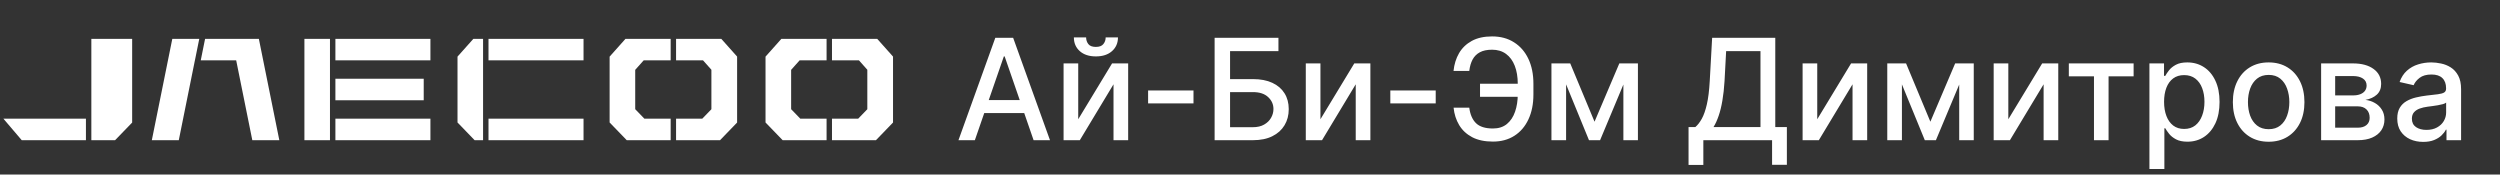 <?xml version="1.0" encoding="UTF-8"?> <svg xmlns="http://www.w3.org/2000/svg" width="444" height="31" viewBox="0 0 444 31" fill="none"><rect x="0" y="0" width="444" height="31" fill="#333333" stroke="none"/> <path d="M173.135 24.898H170.223L176.766 6.716H179.935L186.478 24.898H183.566L178.426 10.018H178.284L173.135 24.898ZM173.623 17.777H183.069V20.086H173.623V17.777ZM191.492 21.178L197.502 11.261H200.361V24.898H197.76V14.972L191.776 24.898H188.891V11.261H191.492V21.178ZM196.366 6.645H198.55C198.55 7.645 198.195 8.459 197.485 9.086C196.78 9.707 195.827 10.018 194.626 10.018C193.43 10.018 192.48 9.707 191.776 9.086C191.072 8.459 190.72 7.645 190.72 6.645H192.895C192.895 7.089 193.025 7.482 193.285 7.825C193.546 8.163 193.993 8.331 194.626 8.331C195.247 8.331 195.691 8.163 195.958 7.825C196.23 7.488 196.366 7.094 196.366 6.645ZM211.964 16.064V18.363H203.903V16.064H211.964ZM215.715 24.898V6.716H227.052V9.077H218.459V14.049H222.525C223.874 14.049 225.019 14.268 225.96 14.706C226.907 15.144 227.629 15.762 228.127 16.561C228.63 17.36 228.881 18.301 228.881 19.384C228.881 20.467 228.63 21.423 228.127 22.252C227.629 23.081 226.907 23.729 225.96 24.196C225.019 24.664 223.874 24.898 222.525 24.898H215.715ZM218.459 22.589H222.525C223.306 22.589 223.966 22.435 224.504 22.128C225.049 21.82 225.46 21.42 225.738 20.929C226.022 20.438 226.165 19.911 226.165 19.349C226.165 18.532 225.851 17.831 225.223 17.245C224.596 16.653 223.696 16.357 222.525 16.357H218.459V22.589ZM234.51 21.178L240.52 11.261H243.379V24.898H240.777V14.972L234.794 24.898H231.908V11.261H234.51V21.178ZM254.982 16.064V18.363H246.921V16.064H254.982ZM270.46 14.866V17.192H262.852V14.866H270.46ZM258.156 19.127H260.943C261.097 20.322 261.494 21.237 262.133 21.87C262.778 22.503 263.781 22.82 265.143 22.82C266.149 22.82 266.977 22.554 267.628 22.021C268.28 21.483 268.762 20.755 269.076 19.837C269.395 18.92 269.555 17.89 269.555 16.748V14.901C269.555 13.67 269.377 12.599 269.022 11.687C268.667 10.776 268.149 10.072 267.469 9.574C266.794 9.077 265.968 8.829 264.992 8.829C264.11 8.829 263.388 8.979 262.826 9.281C262.263 9.583 261.831 10.015 261.529 10.578C261.233 11.134 261.038 11.806 260.943 12.593H258.147C258.265 11.421 258.591 10.373 259.123 9.45C259.662 8.527 260.417 7.799 261.387 7.266C262.364 6.733 263.565 6.467 264.992 6.467C266.495 6.467 267.794 6.816 268.889 7.515C269.99 8.207 270.839 9.184 271.437 10.444C272.035 11.705 272.334 13.185 272.334 14.883V16.774C272.334 18.473 272.038 19.95 271.446 21.204C270.86 22.459 270.028 23.43 268.951 24.116C267.874 24.803 266.605 25.146 265.143 25.146C263.681 25.146 262.453 24.886 261.458 24.365C260.464 23.838 259.695 23.122 259.15 22.216C258.606 21.305 258.274 20.275 258.156 19.127ZM283.189 21.613L287.593 11.261H289.883L284.175 24.898H282.204L276.611 11.261H278.874L283.189 21.613ZM278.138 11.261V24.898H275.536V11.261H278.138ZM288.312 24.898V11.261H290.895V24.898H288.312ZM299.886 29.292V22.572H301.085C301.493 22.228 301.875 21.74 302.23 21.107C302.585 20.473 302.887 19.618 303.135 18.541C303.384 17.464 303.556 16.082 303.65 14.395L304.076 6.716H315.289V22.572H317.349V29.265H314.721V24.898H302.514V29.292H299.886ZM304.316 22.572H312.661V9.077H306.562L306.278 14.395C306.201 15.679 306.074 16.833 305.896 17.857C305.725 18.881 305.503 19.787 305.231 20.574C304.964 21.355 304.659 22.021 304.316 22.572ZM322.742 21.178L328.752 11.261H331.611V24.898H329.01V14.972L323.026 24.898H320.141V11.261H322.742V21.178ZM342.833 21.613L347.236 11.261H349.527L343.818 24.898H341.847L336.254 11.261H338.518L342.833 21.613ZM337.781 11.261V24.898H335.18V11.261H337.781ZM347.955 24.898V11.261H350.539V24.898H347.955ZM356.678 21.178L362.688 11.261H365.547V24.898H362.945V14.972L356.962 24.898H354.076V11.261H356.678V21.178ZM367.424 13.552V11.261H378.93V13.552H374.482V24.898H371.89V13.552H367.424ZM381.738 30.011V11.261H384.33V13.472H384.552C384.706 13.188 384.928 12.859 385.218 12.486C385.508 12.113 385.91 11.788 386.425 11.51C386.94 11.226 387.621 11.084 388.467 11.084C389.568 11.084 390.55 11.362 391.414 11.918C392.279 12.474 392.956 13.276 393.447 14.324C393.945 15.371 394.193 16.632 394.193 18.106C394.193 19.58 393.948 20.843 393.456 21.897C392.965 22.944 392.29 23.752 391.432 24.32C390.574 24.883 389.594 25.164 388.494 25.164C387.665 25.164 386.987 25.025 386.461 24.747C385.94 24.468 385.531 24.143 385.235 23.77C384.94 23.397 384.712 23.066 384.552 22.776H384.392V30.011H381.738ZM384.339 18.079C384.339 19.038 384.478 19.878 384.756 20.601C385.034 21.323 385.437 21.888 385.963 22.296C386.49 22.699 387.135 22.9 387.899 22.9C388.692 22.9 389.355 22.69 389.887 22.27C390.42 21.843 390.823 21.266 391.095 20.538C391.373 19.811 391.512 18.991 391.512 18.079C391.512 17.18 391.376 16.372 391.104 15.656C390.837 14.94 390.435 14.374 389.896 13.96C389.364 13.546 388.698 13.338 387.899 13.338C387.129 13.338 386.478 13.537 385.946 13.933C385.419 14.33 385.019 14.883 384.747 15.594C384.475 16.304 384.339 17.132 384.339 18.079ZM402.911 25.173C401.633 25.173 400.517 24.88 399.564 24.294C398.611 23.708 397.872 22.888 397.345 21.835C396.818 20.781 396.555 19.55 396.555 18.141C396.555 16.727 396.818 15.49 397.345 14.431C397.872 13.371 398.611 12.548 399.564 11.962C400.517 11.377 401.633 11.084 402.911 11.084C404.19 11.084 405.305 11.377 406.258 11.962C407.211 12.548 407.951 13.371 408.478 14.431C409.004 15.49 409.268 16.727 409.268 18.141C409.268 19.55 409.004 20.781 408.478 21.835C407.951 22.888 407.211 23.708 406.258 24.294C405.305 24.88 404.19 25.173 402.911 25.173ZM402.92 22.944C403.749 22.944 404.435 22.725 404.98 22.287C405.524 21.849 405.927 21.266 406.187 20.538C406.453 19.811 406.587 19.009 406.587 18.133C406.587 17.262 406.453 16.463 406.187 15.736C405.927 15.002 405.524 14.413 404.98 13.969C404.435 13.525 403.749 13.303 402.92 13.303C402.086 13.303 401.393 13.525 400.843 13.969C400.298 14.413 399.893 15.002 399.626 15.736C399.366 16.463 399.236 17.262 399.236 18.133C399.236 19.009 399.366 19.811 399.626 20.538C399.893 21.266 400.298 21.849 400.843 22.287C401.393 22.725 402.086 22.944 402.92 22.944ZM412.231 24.898V11.261H417.886C419.425 11.261 420.644 11.59 421.544 12.246C422.443 12.898 422.893 13.782 422.893 14.901C422.893 15.7 422.639 16.333 422.13 16.801C421.621 17.268 420.946 17.582 420.105 17.742C420.715 17.813 421.274 17.996 421.783 18.292C422.292 18.582 422.701 18.973 423.008 19.464C423.322 19.956 423.479 20.541 423.479 21.222C423.479 21.944 423.293 22.583 422.92 23.14C422.547 23.69 422.005 24.122 421.295 24.436C420.591 24.744 419.741 24.898 418.747 24.898H412.231ZM414.725 22.678H418.747C419.404 22.678 419.919 22.521 420.292 22.207C420.665 21.894 420.851 21.468 420.851 20.929C420.851 20.296 420.665 19.799 420.292 19.438C419.919 19.071 419.404 18.887 418.747 18.887H414.725V22.678ZM414.725 16.943H417.913C418.41 16.943 418.836 16.872 419.191 16.73C419.552 16.588 419.827 16.387 420.017 16.126C420.212 15.86 420.31 15.546 420.31 15.185C420.31 14.658 420.094 14.247 419.661 13.951C419.229 13.655 418.638 13.507 417.886 13.507H414.725V16.943ZM430.359 25.199C429.495 25.199 428.714 25.04 428.016 24.72C427.317 24.394 426.764 23.924 426.355 23.308C425.953 22.693 425.752 21.938 425.752 21.044C425.752 20.275 425.9 19.642 426.196 19.145C426.492 18.648 426.891 18.254 427.394 17.964C427.897 17.674 428.459 17.455 429.081 17.307C429.702 17.159 430.336 17.047 430.981 16.97C431.797 16.875 432.46 16.798 432.969 16.739C433.478 16.674 433.848 16.57 434.079 16.428C434.31 16.286 434.425 16.055 434.425 15.736V15.673C434.425 14.898 434.206 14.297 433.768 13.871C433.336 13.445 432.691 13.232 431.833 13.232C430.939 13.232 430.235 13.43 429.72 13.827C429.211 14.217 428.859 14.652 428.664 15.132L426.169 14.564C426.465 13.735 426.897 13.066 427.465 12.557C428.039 12.042 428.699 11.669 429.445 11.439C430.191 11.202 430.975 11.084 431.797 11.084C432.342 11.084 432.919 11.149 433.529 11.279C434.144 11.403 434.718 11.634 435.251 11.971C435.79 12.309 436.23 12.791 436.574 13.418C436.917 14.04 437.089 14.848 437.089 15.842V24.898H434.496V23.033H434.39C434.218 23.376 433.961 23.714 433.617 24.045C433.274 24.377 432.833 24.652 432.295 24.871C431.756 25.09 431.111 25.199 430.359 25.199ZM430.936 23.069C431.67 23.069 432.298 22.924 432.818 22.634C433.345 22.344 433.745 21.965 434.017 21.497C434.295 21.024 434.434 20.518 434.434 19.979V18.221C434.34 18.316 434.156 18.405 433.884 18.488C433.617 18.565 433.313 18.633 432.969 18.692C432.626 18.745 432.292 18.795 431.966 18.843C431.641 18.884 431.368 18.92 431.149 18.949C430.634 19.014 430.164 19.124 429.738 19.278C429.318 19.432 428.98 19.654 428.726 19.944C428.477 20.228 428.353 20.607 428.353 21.08C428.353 21.737 428.596 22.234 429.081 22.572C429.566 22.903 430.185 23.069 430.936 23.069Z" fill="white"></path> <path d="M59.567 21.078V24.898H76.443V21.078H59.567ZM135.958 10.057V21.753L138.948 24.845L139 24.896H146.8V21.076H142.133L140.505 19.392V12.405L142.012 10.717H146.8V6.897H138.775L135.958 10.057ZM108.269 10.057V21.753L111.257 24.845L111.307 24.896H119.11V21.076H114.442L112.814 19.392V12.405L114.321 10.717H119.11V6.897H111.086L108.269 10.057ZM128.099 6.897H120.07V10.717H124.858L126.345 12.389V19.398L124.722 21.078H120.07V24.898H127.88L130.856 21.817L130.91 21.764V10.047L128.154 6.957L128.099 6.899V6.897ZM155.792 6.897H147.761V10.717H152.549L154.036 12.389V19.398L152.412 21.078H147.761V24.898H155.571L158.547 21.817L158.601 21.764V10.047L155.844 6.957L155.792 6.899V6.897ZM81.302 10.004L81.254 10.059V21.753L84.293 24.898H85.793V6.898H84.07L81.3 10.004H81.302ZM86.757 24.898H103.636V21.078H86.757V24.898ZM57.837 6.897H54.063V24.898H58.604V6.898H57.837V6.897ZM16.223 6.897V24.898H20.439L23.471 21.764V6.898H16.224L16.223 6.897ZM3.86 24.898H15.261V21.078H0.603L3.86 24.898ZM75.252 17.808V13.988H59.567V17.808H75.252ZM86.757 10.717H103.636V6.897H86.757V10.717ZM59.567 6.897V10.717H76.443V6.897H59.567ZM30.6 6.897H35.39L34.619 10.717H34.615L31.752 24.898H26.965L30.601 6.898L30.6 6.897ZM41.423 6.897H45.972L49.607 24.898H44.81L41.947 10.717H35.653L36.423 6.897H41.423Z" fill="white"></path> </svg> 